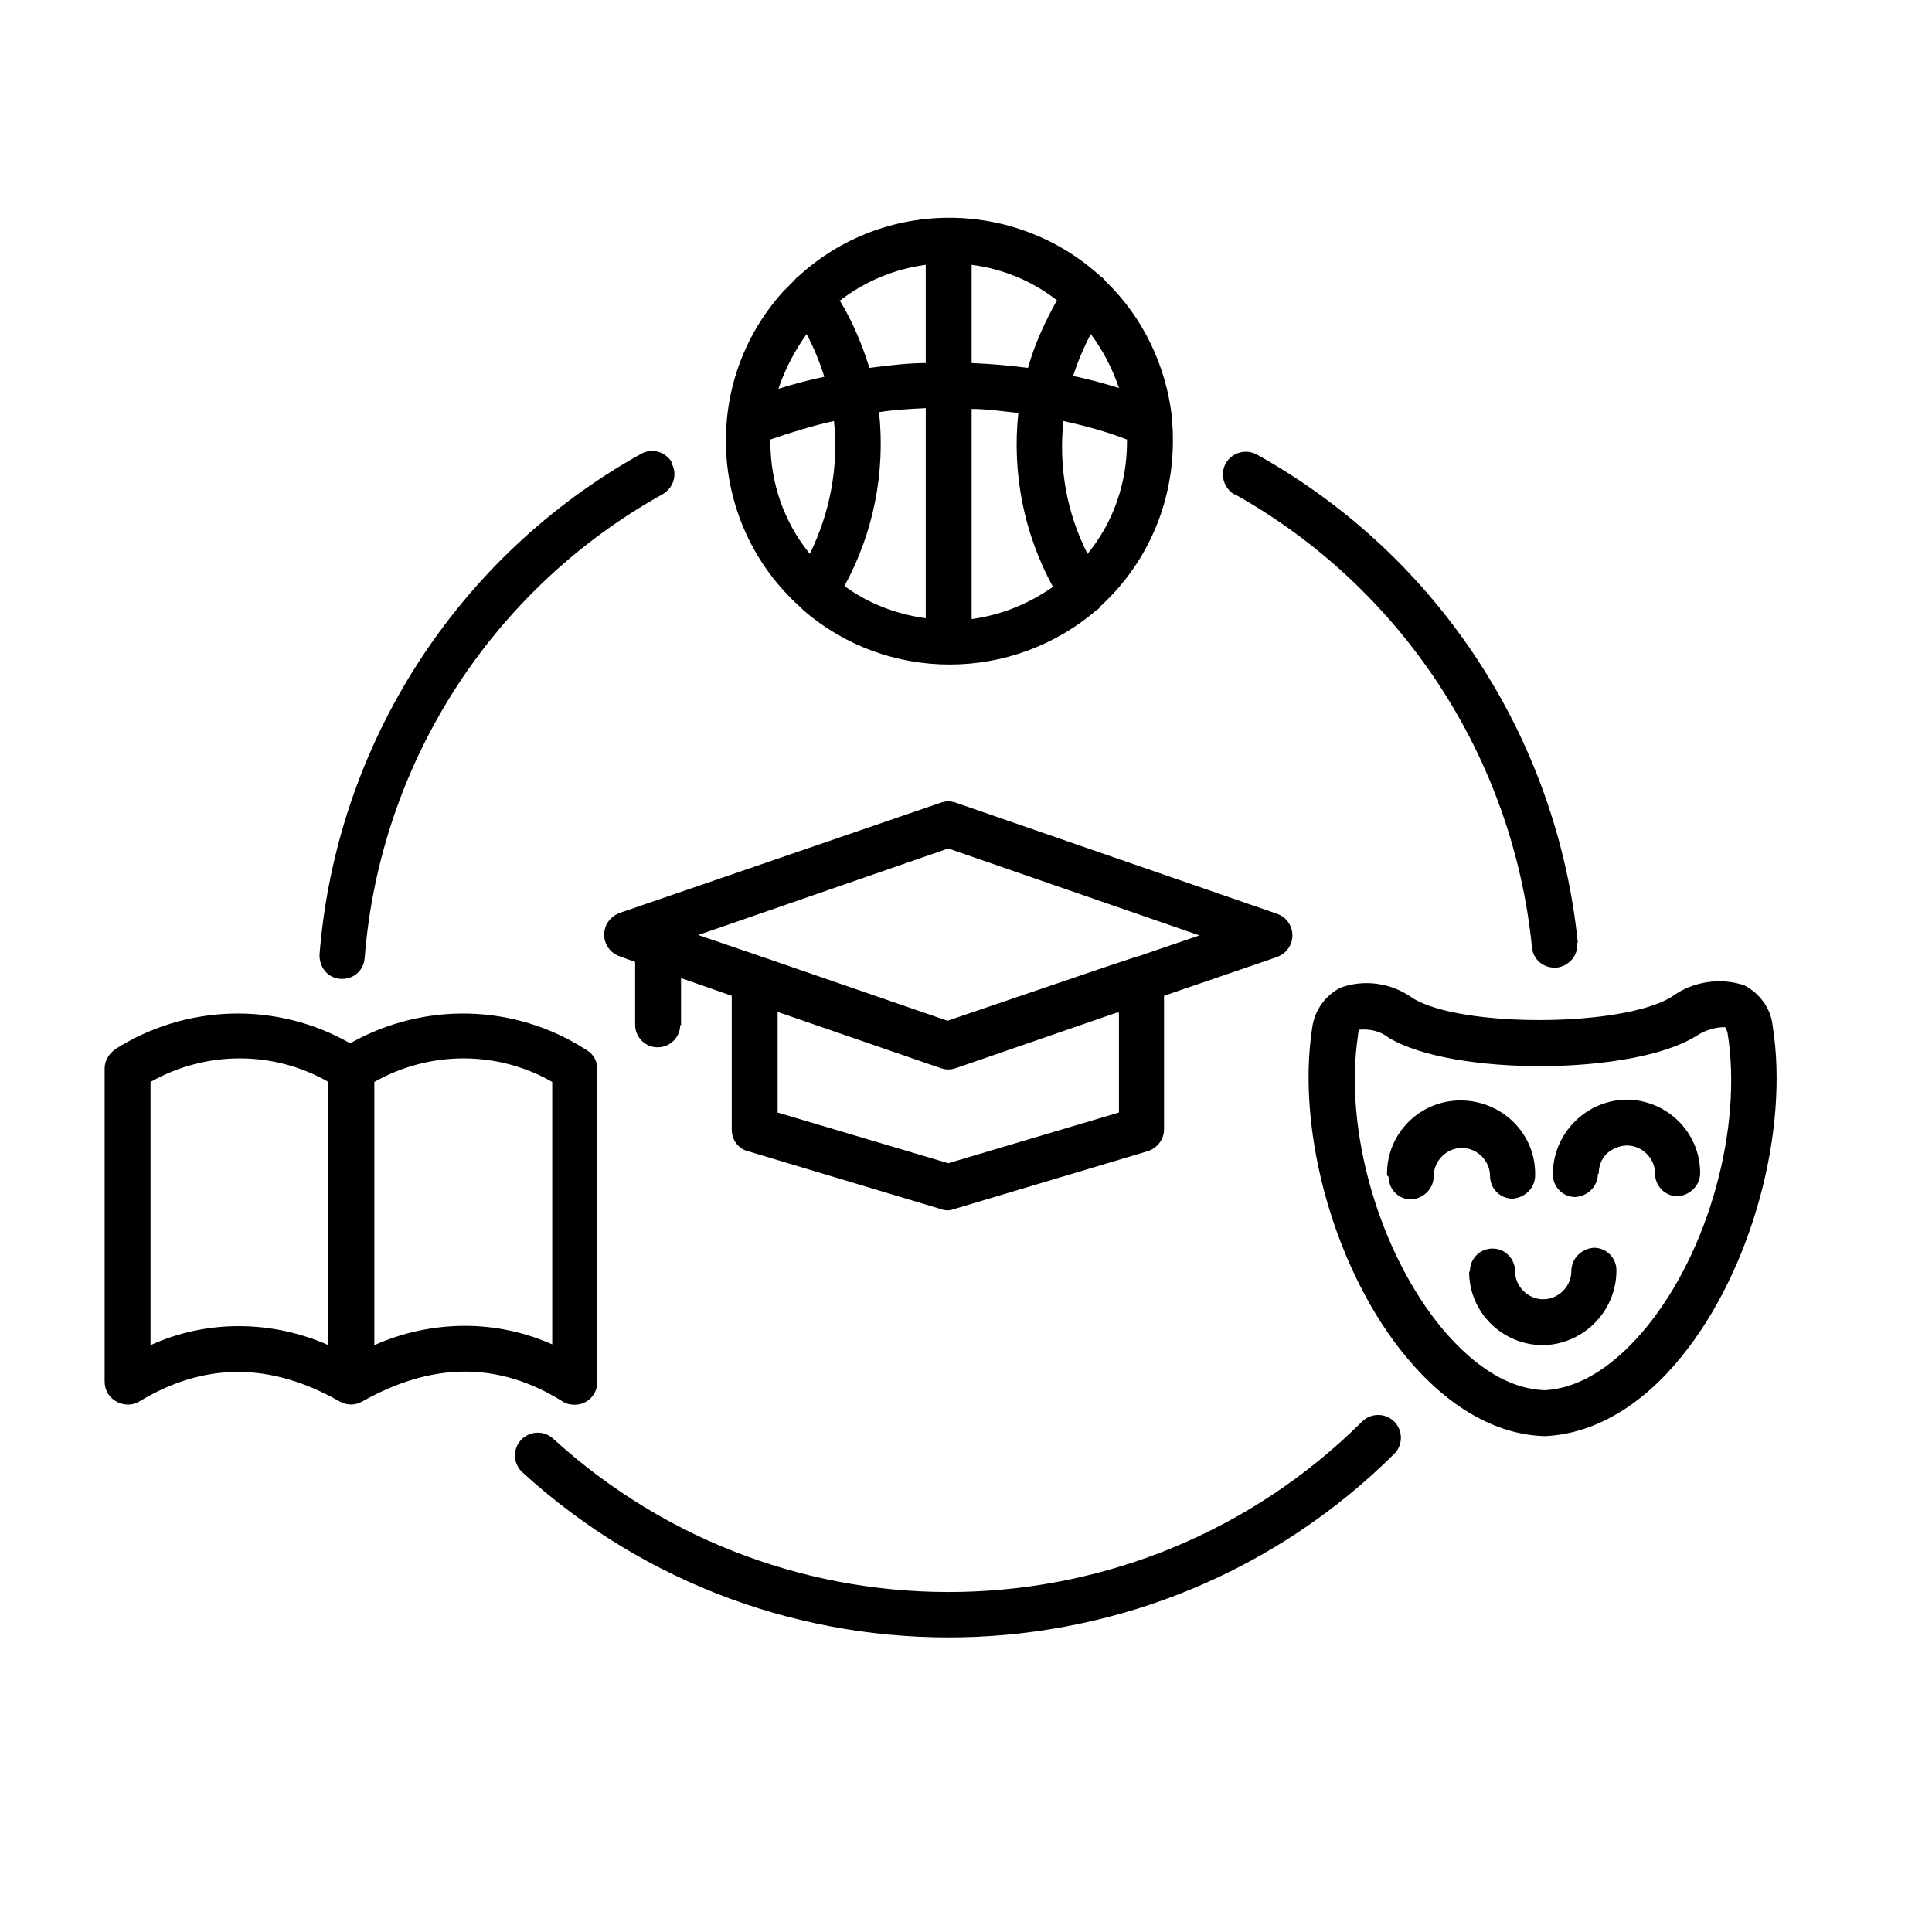 <?xml version="1.0" encoding="UTF-8"?>
<svg id="Layer_1" data-name="Layer 1" xmlns="http://www.w3.org/2000/svg" viewBox="0 0 24 24">
  <path d="M8.46,12.74v-.59l.63.22v1.66c0,.13.08.24.2.27l2.4.72c.05.02.11.02.16,0l2.41-.72c.12-.04.2-.15.2-.27v-1.66s1.4-.48,1.4-.48c.08-.03.15-.09.18-.18.05-.15-.03-.31-.18-.36l-3.99-1.38c-.06-.02-.12-.02-.18,0l-3.99,1.37c-.08.03-.15.09-.18.18-.05.15.03.31.18.36l.19.07v.78h0c0,.16.13.28.28.28.16,0,.28-.13.28-.28ZM9.66,12.57l2.03.7c.06.02.12.02.18,0l2-.69h.03s0,1.24,0,1.24l-2.12.63-2.12-.63v-1.26ZM8.66,11.62l3.12-1.08,3.12,1.08-.79.27s-.02,0-.04.01l-.39.13-1.91.65-2.29-.79s-.02,0-.03-.01l-.79-.27ZM1.44,13.03c-.08.05-.14.14-.14.24v3.89c0,.05.01.1.04.15.08.13.26.18.39.1.81-.49,1.63-.49,2.49,0,.09.05.19.05.28,0,.87-.49,1.69-.5,2.49,0,.04.03.1.04.15.04.16,0,.28-.13.28-.28v-3.89c0-.1-.05-.19-.14-.24-.88-.57-2.01-.6-2.93-.08-.91-.52-2.04-.49-2.93.08h0ZM4.65,16.71v-3.27c.69-.39,1.53-.39,2.21,0v3.26c-.34-.15-.71-.23-1.08-.23-.39,0-.77.08-1.13.24ZM1.87,13.44c.69-.39,1.53-.39,2.21,0v3.27c-.7-.31-1.51-.32-2.21,0v-3.26ZM13.65,7.55c.59-.53.92-1.28.92-2.07,0-.08,0-.16-.01-.23,0-.02,0-.03,0-.05-.07-.65-.36-1.26-.83-1.71-.01-.02-.03-.04-.05-.05-1.07-.98-2.71-.98-3.77,0-.02.01-.03.03-.04.04-.05.05-.09.09-.14.14-1.03,1.14-.93,2.9.21,3.92.01.01.03.03.04.04,1.04.9,2.59.9,3.64,0,.02-.01.03-.02.05-.04h0ZM13.55,4.15c.15.2.27.43.35.67-.19-.06-.38-.11-.57-.15.06-.18.13-.35.22-.52h0ZM10.02,4.15c.09.17.16.34.22.53-.19.04-.38.09-.57.15.08-.24.2-.47.35-.68ZM10.44,3.73c.31-.24.68-.39,1.06-.44v1.22c-.23,0-.46.03-.7.06-.09-.29-.21-.58-.37-.84ZM12.07,5.08c.19,0,.39.03.58.05-.08.75.07,1.5.43,2.16-.3.21-.64.35-1.01.4v-2.61ZM11.5,7.68c-.36-.05-.71-.18-1.01-.4.36-.66.51-1.41.43-2.16.19-.03.38-.04.58-.05v2.61ZM12.07,3.29c.39.05.75.2,1.06.44-.15.27-.28.55-.36.84-.23-.03-.46-.05-.7-.06v-1.22ZM14,5.49c0,.51-.17,1-.49,1.39-.26-.51-.36-1.08-.3-1.65.27.06.53.13.79.23v.04h0ZM10.06,6.88c-.32-.39-.49-.88-.49-1.39v-.03c.26-.09.52-.17.79-.23.06.57-.05,1.14-.3,1.65h0ZM19.59,11.71s0,0,0,0c.02.16-.1.29-.25.31,0,0-.02,0-.03,0-.15,0-.27-.11-.28-.26-.24-2.36-1.62-4.46-3.69-5.62,0,0,0,0-.01,0-.13-.08-.18-.25-.1-.39.08-.13.25-.18.39-.1,2.24,1.25,3.72,3.51,3.98,6.06h0ZM8.34,5.75c.08.14.03.31-.11.39-2.12,1.18-3.51,3.34-3.7,5.76-.01.15-.13.26-.28.26h-.02c-.16-.01-.27-.15-.26-.31.21-2.61,1.71-4.94,3.99-6.21,0,0,0,0,0,0,.14-.08.31-.03.39.11h0ZM6.47,17.89s0,0,0,0c.11-.12.29-.12.4-.02,2.87,2.62,7.29,2.53,10.05-.21.11-.11.29-.11.4,0,.11.11.11.29,0,.4-2.97,2.95-7.74,3.05-10.83.23,0,0,0,0,0,0-.12-.11-.12-.29-.02-.4h0ZM17.48,16.87c.51.61,1.1.95,1.7.97h.02c.6-.03,1.19-.37,1.69-.99.87-1.07,1.34-2.8,1.13-4.11-.02-.21-.16-.4-.35-.5-.3-.1-.64-.05-.9.14-.6.38-2.62.39-3.22.02-.26-.19-.6-.24-.9-.13-.19.1-.32.28-.35.5-.2,1.31.29,3.04,1.18,4.1ZM16.87,12.86s0-.05.02-.07c.13-.01.26.02.36.1.79.48,3.04.47,3.82-.02.09-.06.2-.1.32-.11.01,0,.03,0,.04,0,0,0,.02.03.03.07.19,1.17-.23,2.71-1.01,3.66-.28.34-.72.75-1.26.78-.55-.02-.99-.43-1.27-.76-.79-.95-1.23-2.48-1.05-3.65ZM19.85,14.58h0c0,.16-.13.28-.28.29h0c-.16,0-.28-.13-.28-.28,0-.51.41-.92.91-.93h0c.51,0,.92.41.92.91h0c0,.16-.13.28-.28.29h0c-.16,0-.28-.13-.28-.28,0-.19-.16-.35-.35-.35h0c-.09,0-.18.04-.25.1-.07.07-.1.16-.1.25ZM17.23,14.6s0-.02,0-.02c0-.51.42-.92.93-.91s.92.42.91.93c0,.16-.13.28-.28.29h0c-.16,0-.28-.13-.28-.28,0-.19-.16-.35-.35-.35h0c-.19,0-.35.16-.35.35,0,.16-.13.28-.28.29h0c-.16,0-.28-.13-.28-.28h0ZM18.26,15.79c0-.16.13-.28.28-.28h0c.16,0,.28.13.28.28,0,.19.16.35.35.35s.35-.16.35-.35c0,0,0,0,0,0,0-.16.13-.28.28-.29h0c.16,0,.28.13.28.28h0c0,.51-.41.92-.91.93h0c-.51,0-.92-.41-.92-.91,0,0,0,0,0,0Z"/>
</svg>